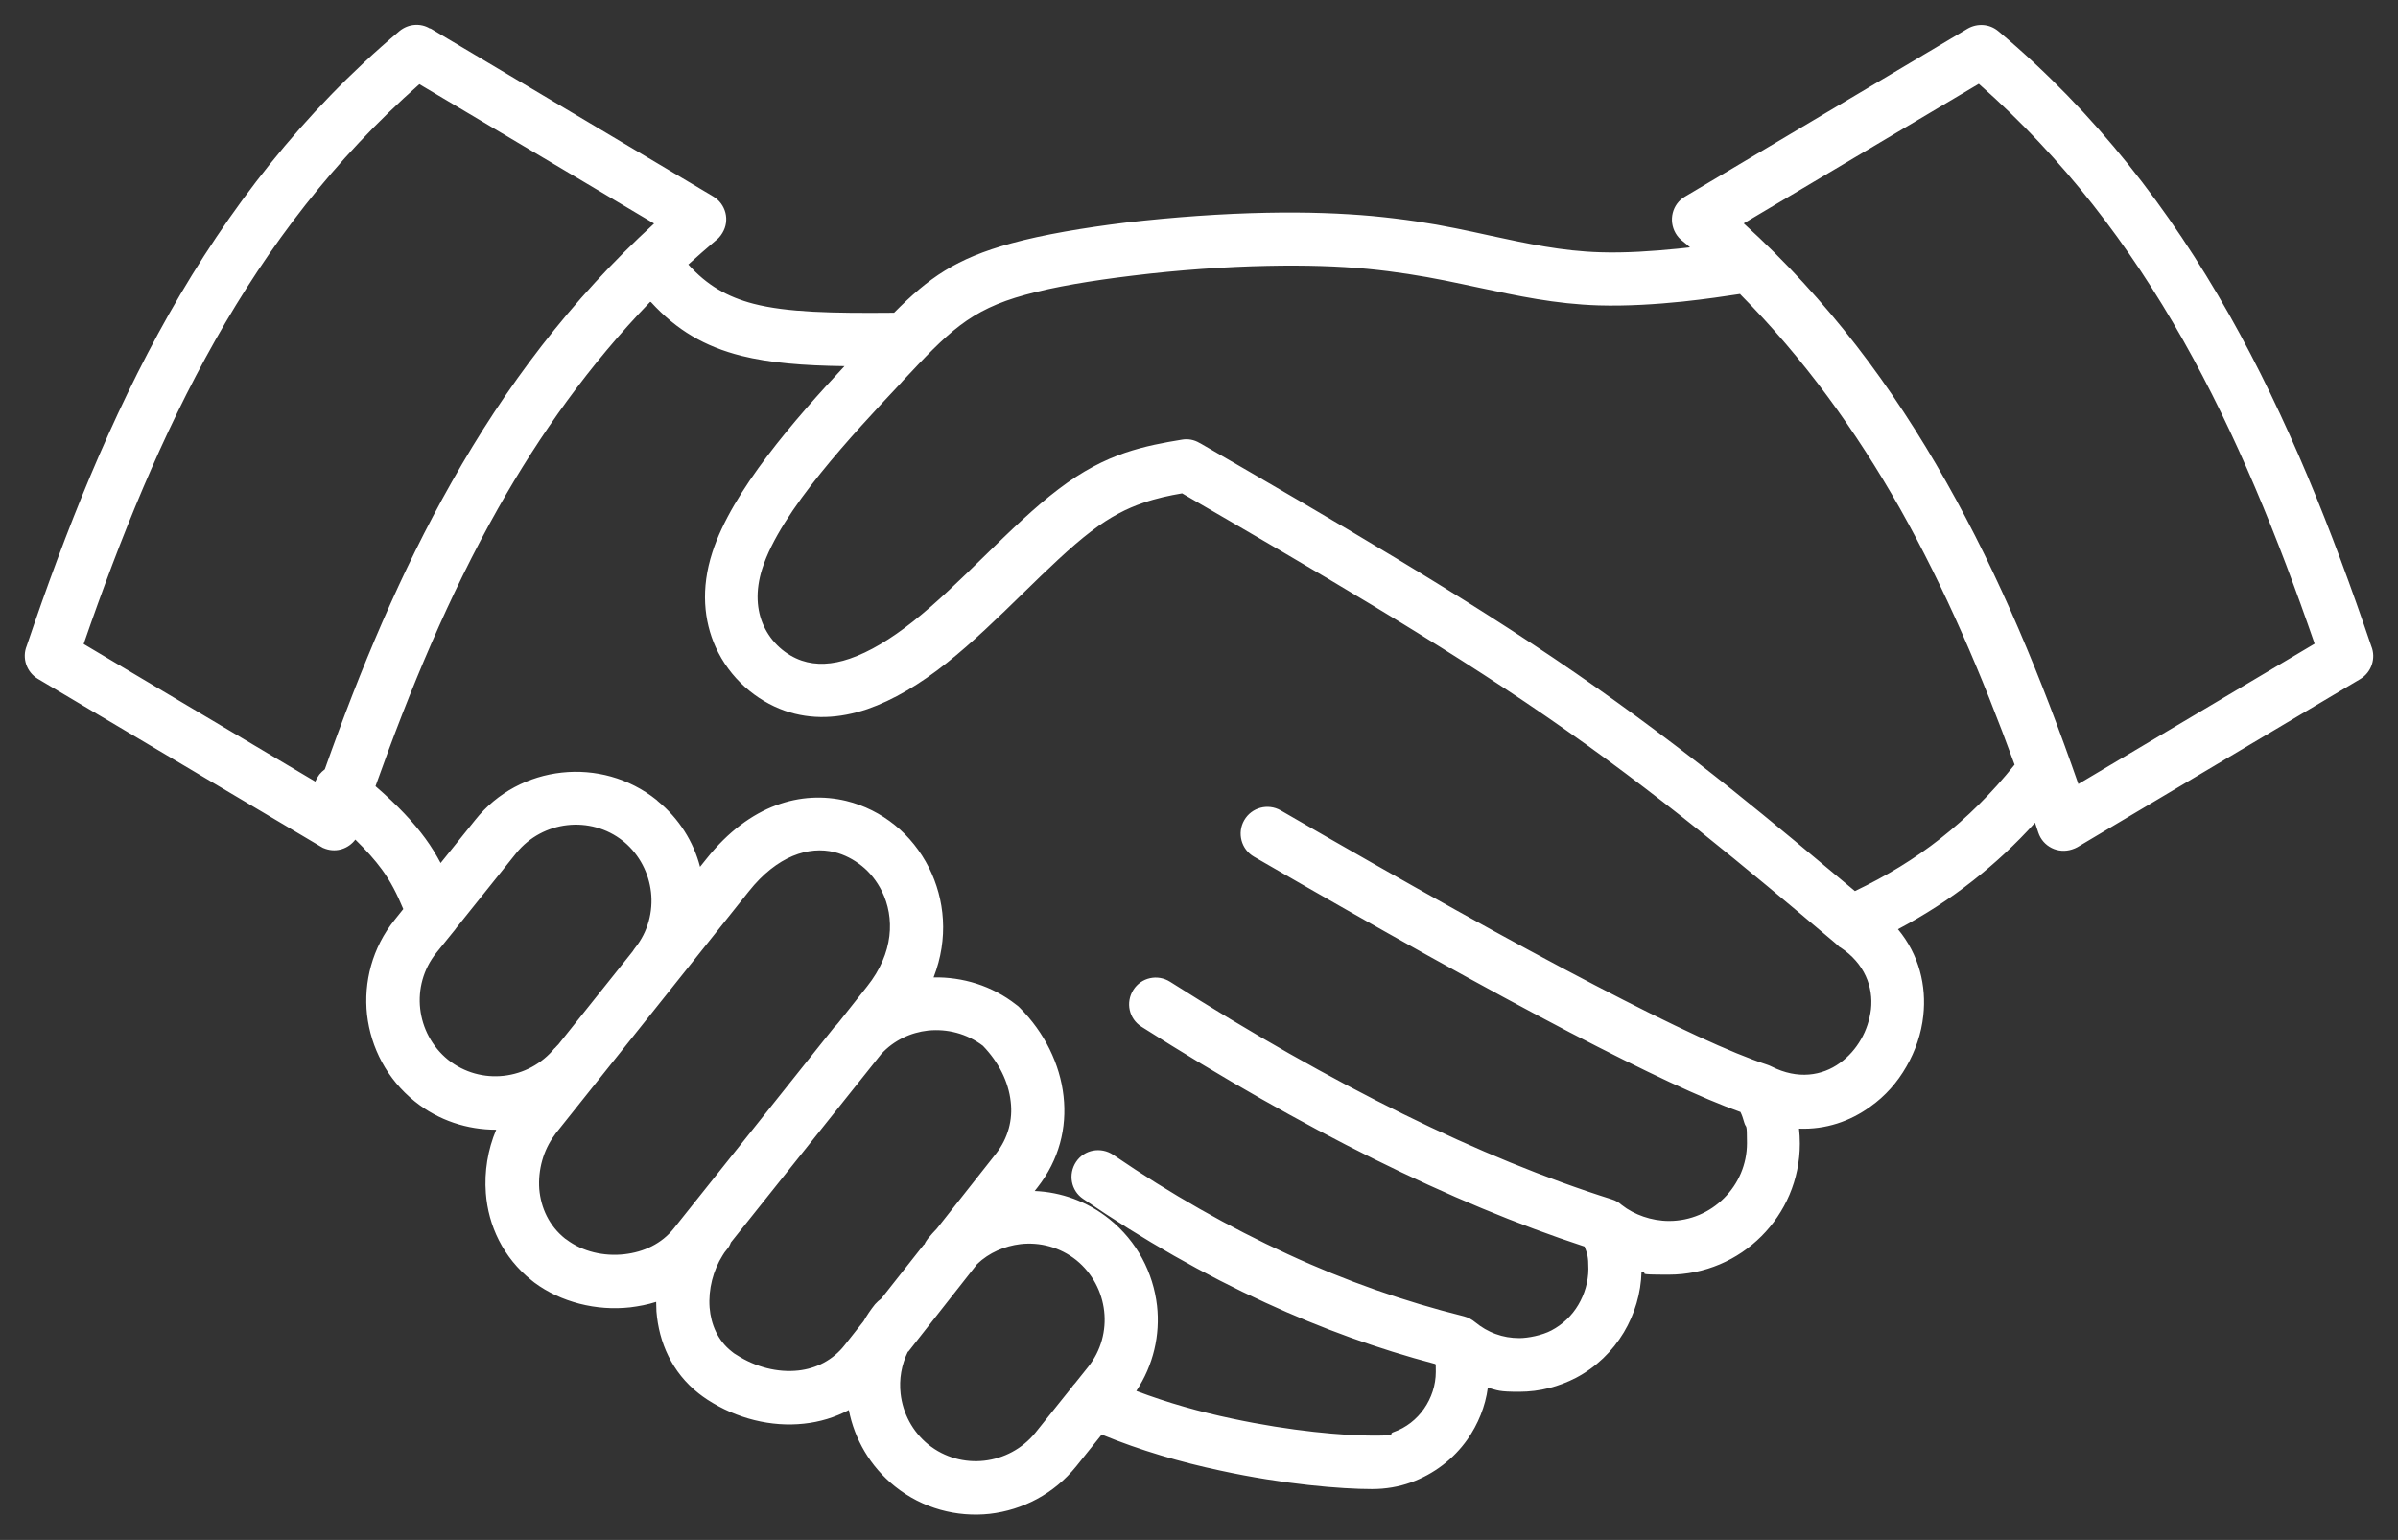 <?xml version="1.0" encoding="UTF-8"?>
<svg id="Layer_1" xmlns="http://www.w3.org/2000/svg" version="1.1" viewBox="0 0 880 565.3">
  <rect x="0" y="0" width="880" height="565.3" fill="#333333" stroke="none"/>
  <!-- Generator: Adobe Illustrator 29.1.0, SVG Export Plug-In . SVG Version: 2.1.0 Build 142)  -->
  <defs>
    <style>
      .st0 {
        fill: #fff;
      }
    </style>
  </defs>
  <path class="st0" d="M726.1,30.8l-86.2,51.2c30.8,28,54.7,60.1,74.3,94.9,19.7,34.8,35,72.2,48.5,110.9l86.7-51.5c-13.5-39.1-28.7-76.8-48.3-111.5-19.6-34.7-43.7-66.5-74.9-94ZM157.9,10.4l103.8,61.7c4.7,2.8,6.2,8.8,3.4,13.4-.7,1.2-1.6,2.2-2.7,3-3.3,2.8-6.6,5.7-9.8,8.6,6.8,7.6,14.3,11.9,23.9,14.4,12.4,3.2,28.8,3.5,51.6,3.3,12.7-12.8,22.6-19.9,43.1-25.5,11.7-3.2,26.5-5.7,42-7.6,17.2-2,35.6-3.3,51.6-3.6,15-.3,27.6.2,38.8,1.2,11.5,1.1,21.3,2.6,30.6,4.5,3.9.8,8.3,1.7,12.7,2.7,13.4,2.9,26.4,5.7,40.4,6.1,9.2.3,19.2-.4,28.2-1.3,1.6-.2,3.2-.3,4.7-.5-.8-.7-1.7-1.5-2.6-2.2-1.1-.8-2-1.8-2.7-3-2.7-4.7-1.2-10.7,3.4-13.4l103.8-61.7h0c3.5-2,8-1.8,11.3,1,35.8,30.1,62.8,65.3,84.6,103.9,21.5,38.1,37.8,79.3,52.2,121.8,1.8,4.4.1,9.6-4.1,12.1l-103.8,61.7h0c-.6.3-1.2.6-1.9.8-5.1,1.7-10.7-1-12.4-6.2l-1.2-3.6c-7.1,7.9-14.7,14.9-22.7,21.2-8.6,6.8-17.8,12.7-27.6,17.9,7.8,9.4,10.5,20.8,9.3,31.7-.7,6.6-2.9,13-6.2,18.7-3.3,5.8-7.8,10.9-13.2,14.7-7.4,5.4-16.4,8.5-26.2,8.1.2,1.8.3,3.6.3,5.5,0,13.3-5.4,25.3-14.1,34-8.7,8.7-20.7,14.1-34,14.1s-6.8-.4-10-1.1c-.2,7.9-2.5,15.6-6.5,22.3-4.2,7-10.2,12.8-17.6,16.7-6.2,3.2-13.2,5.1-20.8,5.1s-7.8-.5-11.5-1.5c-.9,6.9-3.6,13.4-7.5,19-5,7.1-12.2,12.7-20.8,15.8-4.5,1.6-9.2,2.4-14.2,2.4-11.2,0-32.4-1.7-55.8-6.8-14.1-3-29.1-7.3-43.4-13.2l-9.3,11.6h0c-8.2,10.2-19.7,16.1-31.8,17.5-12,1.3-24.6-1.9-34.8-10.1h0s0,0,0,0c-9.1-7.3-14.8-17.3-16.9-28-5.1,2.7-10.7,4.4-16.5,5-11.9,1.3-24.6-1.8-35.4-8.8-1.2-.8-2.2-1.5-3.2-2.3-9.8-7.7-14.6-18.7-15.5-30.1,0-1.2-.1-2.3-.1-3.5-3.1,1-6.3,1.6-9.5,2-12.5,1.4-25.5-1.9-35.2-9.1-.3-.2,0,0-1-.8h0c-10.5-8.4-15.9-20.1-16.8-32-.6-7.9.7-16,3.8-23.3-10.5,0-21.1-3.3-29.9-10.4-10.2-8.2-16.1-19.7-17.5-31.8-1.3-12,1.9-24.6,10.1-34.8l3.2-4c-2.3-5.5-4.6-10.1-7.9-14.6-2.5-3.4-5.6-6.9-9.7-10.9-2.5,3.3-6.8,4.8-10.9,3.4-.7-.2-1.3-.5-1.9-.9h0S13.9,249.2,13.9,249.2c-4.2-2.5-5.9-7.7-4.1-12.1,14.4-42.6,30.7-83.7,52.2-121.8,21.8-38.5,48.9-73.8,84.6-103.9,3.3-2.7,7.8-3,11.2-.9h0ZM238.6,110.8c-22.2,23-40.4,48.5-55.8,75.8-18,31.9-32.3,66.3-45,102,8.3,7.2,13.9,13.2,18.3,19.2,2.2,3,4,6,5.6,9l12.7-15.8h0c8.1-10.2,19.7-16.1,31.8-17.4,12-1.3,24.6,1.9,34.8,10.1h0s0,0,0,0h0s0,0,0,0l.4.4c7.8,6.4,13.1,14.9,15.5,24.1l2.4-3c15.9-20,34.9-25.1,51.2-21.2,6.6,1.6,12.7,4.7,17.9,8.9,5.2,4.2,9.4,9.5,12.5,15.6,5.8,11.6,7.3,25.9,1.7,40.3,10.6-.2,21.4,3,30.3,10,.5.3.9.7,1.3,1.1,9.1,9.1,14.8,20.7,16.1,32.5,1.3,11.6-1.6,23.3-9.5,33.4l-1.1,1.4c9.7.4,19.3,3.8,27.4,10.3,10.2,8.2,16.1,19.7,17.5,31.8,1.2,10.7-1.3,21.8-7.6,31.3,11.6,4.4,23.5,7.7,34.9,10.1,21.9,4.7,41.4,6.3,51.7,6.3s5.4-.4,7.8-1.3c4.6-1.6,8.5-4.7,11.2-8.6,2.7-3.9,4.3-8.6,4.3-13.5s0-1.9-.2-2.9c-20.9-5.5-41.7-13-62.3-22.5-22.5-10.3-44.8-23-66.9-38.1-4.5-3-5.6-9.1-2.6-13.6,3-4.5,9.1-5.6,13.6-2.6,21.2,14.5,42.6,26.6,64.1,36.5,21.4,9.9,42.9,17.4,64.6,22.8,1.6.4,3,1.2,4.2,2.2,2.2,1.8,4.7,3.3,7.5,4.3,2.7,1,5.6,1.5,8.7,1.5s8.3-1,11.7-2.8c4.2-2.2,7.6-5.5,9.9-9.4,2.3-3.9,3.7-8.5,3.7-13.2s-.4-5.5-1.4-8.2c-48.9-16-103.1-42.9-162.6-80.7-4.6-2.9-5.9-8.9-3-13.5s8.9-5.9,13.5-3c59.8,38,113.9,64.7,162.2,79.9,1.3.4,2.5,1.1,3.5,2,2.4,1.9,5.1,3.3,8,4.3,2.9,1,6.1,1.6,9.4,1.6,7.9,0,15-3.2,20.2-8.4s8.4-12.3,8.4-20.2-.3-5.1-1-7.5c-.4-1.4-.8-2.7-1.4-3.9-13.9-4.9-34.7-14.7-62.6-29.2-30.4-15.9-69.1-37.4-115.9-64.5-4.7-2.7-6.3-8.7-3.6-13.4,2.7-4.7,8.7-6.3,13.4-3.6,47,27.2,85.4,48.6,115.2,64.1,29.3,15.3,50.4,25,63.2,29.2.6.2,1.1.4,1.7.7,9.7,4.9,18.6,3.4,25.1-1.3,3.2-2.3,5.8-5.3,7.7-8.6,2-3.4,3.2-7.2,3.7-11.1.9-8.2-2.3-16.8-11.2-22.7h0s0,0,0,0h0s0,0,0,0h0s-.2-.1-.2-.1h0c-.1,0-.3-.2-.4-.3h0s-.2-.2-.2-.2h0s0,0,0,0h0s0,0,0,0h0s-1-.9-1-.9c-.2-.2-.5-.4-.7-.6-16.1-13.6-32.3-27.2-49.3-40.8-17.6-14.1-36.1-28.1-56.3-42-39.6-27.3-86.5-54.5-133.5-81.8-4.7.8-9.4,1.8-14.3,3.5-5.9,2-12.1,5.1-19,10.4-7.4,5.6-16.2,14.1-25.2,22.9-9.1,8.9-18.5,18-27.8,25.4-9.9,7.9-19.7,13.7-29.2,17-10.4,3.5-20.5,4-30.3.6h0s0,0,0,0c-10.5-3.7-20.2-11.9-25.4-23.4-4.3-9.6-5.5-21.4-1.2-34.7,7.2-22.5,30.3-48.9,48.5-68.4-15.3-.2-27.4-1.2-37.9-3.8-13.4-3.4-23.7-9.4-33.1-19.7ZM240.1,82.1l-86.2-51.2c-31.2,27.5-55.3,59.3-74.9,94-19.6,34.7-34.8,72.4-48.3,111.5l85,50.5c.4-.9.9-1.8,1.5-2.6.6-.7,1.3-1.4,2-1.9,13-36.7,27.8-72.3,46.6-105.5,19.6-34.8,43.6-66.8,74.3-94.9ZM203.6,384.8c.4-.5.9-1,1.3-1.4l27.3-34.2c.3-.5.6-.9.9-1.3h0s0,0,0,0c4.7-5.9,6.6-13.3,5.8-20.4-.8-6.9-4.1-13.6-9.8-18.4l-.5-.4h0s0,0,0,0h0c-5.9-4.7-13.3-6.6-20.4-5.8-7.1.8-13.9,4.3-18.7,10.2h0s0,0,0,0h0s-22.1,27.6-22.1,27.6c-.3.4-.6.9-1,1.3l-6.3,7.8c-4.8,6-6.7,13.4-5.9,20.5.8,7.1,4.3,13.9,10.2,18.7,6,4.8,13.4,6.7,20.5,5.9,7.1-.8,13.9-4.3,18.7-10.2ZM339.2,456.9c.3-.8.8-1.5,1.3-2.2,1.1-1.3,2.2-2.6,3.3-3.7l21.7-27.5c4.5-5.8,6.2-12.5,5.4-19.1-.8-7.3-4.4-14.5-10.2-20.5-5.9-4.5-13.1-6.3-20.1-5.6-6.4.7-12.6,3.6-17.2,8.6l-55.2,69.2c-.3.9-.8,1.8-1.5,2.6-.6.7-1.1,1.4-1.5,2.1-3.5,5.5-5.3,12.5-4.8,19.2.5,6.2,3,12.1,8.1,16.1.6.5,1.1.9,1.7,1.2,7.1,4.6,15.2,6.6,22.7,5.8,6.6-.7,12.8-3.8,17.2-9.5l6.8-8.6c1.2-2.1,2.6-4.2,4.2-6.2.7-.8,1.5-1.5,2.3-2.1l15.7-19.9ZM333.2,496.1c-2.4,4.9-3.3,10.2-2.7,15.5.8,7.1,4.3,13.9,10.2,18.7h0c6,4.8,13.4,6.7,20.5,5.9,7.1-.8,13.9-4.3,18.7-10.2h0s13.3-16.6,13.3-16.6c.4-.6.8-1.1,1.3-1.6l4.8-6c4.8-6,6.7-13.4,5.9-20.5-.8-7.1-4.3-13.9-10.2-18.7-6-4.8-13.4-6.7-20.5-5.9-5.8.7-11.5,3.1-15.9,7.3l-25.3,32.2ZM306.3,377.1c.2-.3.3-.5.5-.7l.2-.2c.2-.2.4-.5.6-.7h0s10.6-13.4,10.6-13.4c9.8-12.3,10.2-25.3,5.4-35-1.8-3.6-4.3-6.8-7.3-9.2-3-2.4-6.4-4.2-10.1-5.1-9.4-2.3-21,1.3-31.4,14.4l-70.9,88.9-.4.6c-4.1,5.5-6.1,12.7-5.6,19.8.6,6.9,3.6,13.5,9.5,18.2h0s0,0,0,0c.4.3-.2-.2.6.4,5.7,4.3,13.6,6.2,21.2,5.3,7-.8,13.6-3.8,18.1-9.5l58.9-73.9ZM638.6,107.9c-5.3.8-12.6,1.9-21.1,2.8-9.7,1-20.5,1.7-30.8,1.4-16-.5-29.8-3.5-43.9-6.5-3.9-.8-7.8-1.7-12.4-2.6-9-1.8-18.3-3.3-28.6-4.3-10.6-1-22.5-1.4-36.7-1.1-15,.3-32.7,1.5-49.6,3.6-14.9,1.8-28.8,4.1-39.2,7-20.6,5.6-28.4,13.9-45,31.6l-.7.8c-17.5,18.7-44.2,47-50.9,68.2-2.6,8.2-2,15.3.5,20.8,2.9,6.4,8.2,10.9,14,12.9h0c5.3,1.8,11.2,1.5,17.6-.7,7.3-2.5,15.1-7.2,23.3-13.7,8.6-6.8,17.6-15.6,26.3-24.1,9.3-9.1,18.4-17.9,27-24.4,8.9-6.8,16.9-10.8,24.5-13.4,7.4-2.5,14.1-3.7,20.8-4.8,2.2-.4,4.5,0,6.5,1.2l.4.2c48.2,27.9,96.3,55.8,137.5,84.2,20.7,14.3,39.5,28.5,57.3,42.7,15.6,12.5,30.5,25,45.3,37.4,11.5-5.5,21.9-11.8,31.4-19.3,9.8-7.7,18.8-16.6,27.2-27.1-12-32.9-25.5-64.6-42.1-94.1-16.1-28.4-35.1-54.9-58.6-78.6Z"/>
</svg>